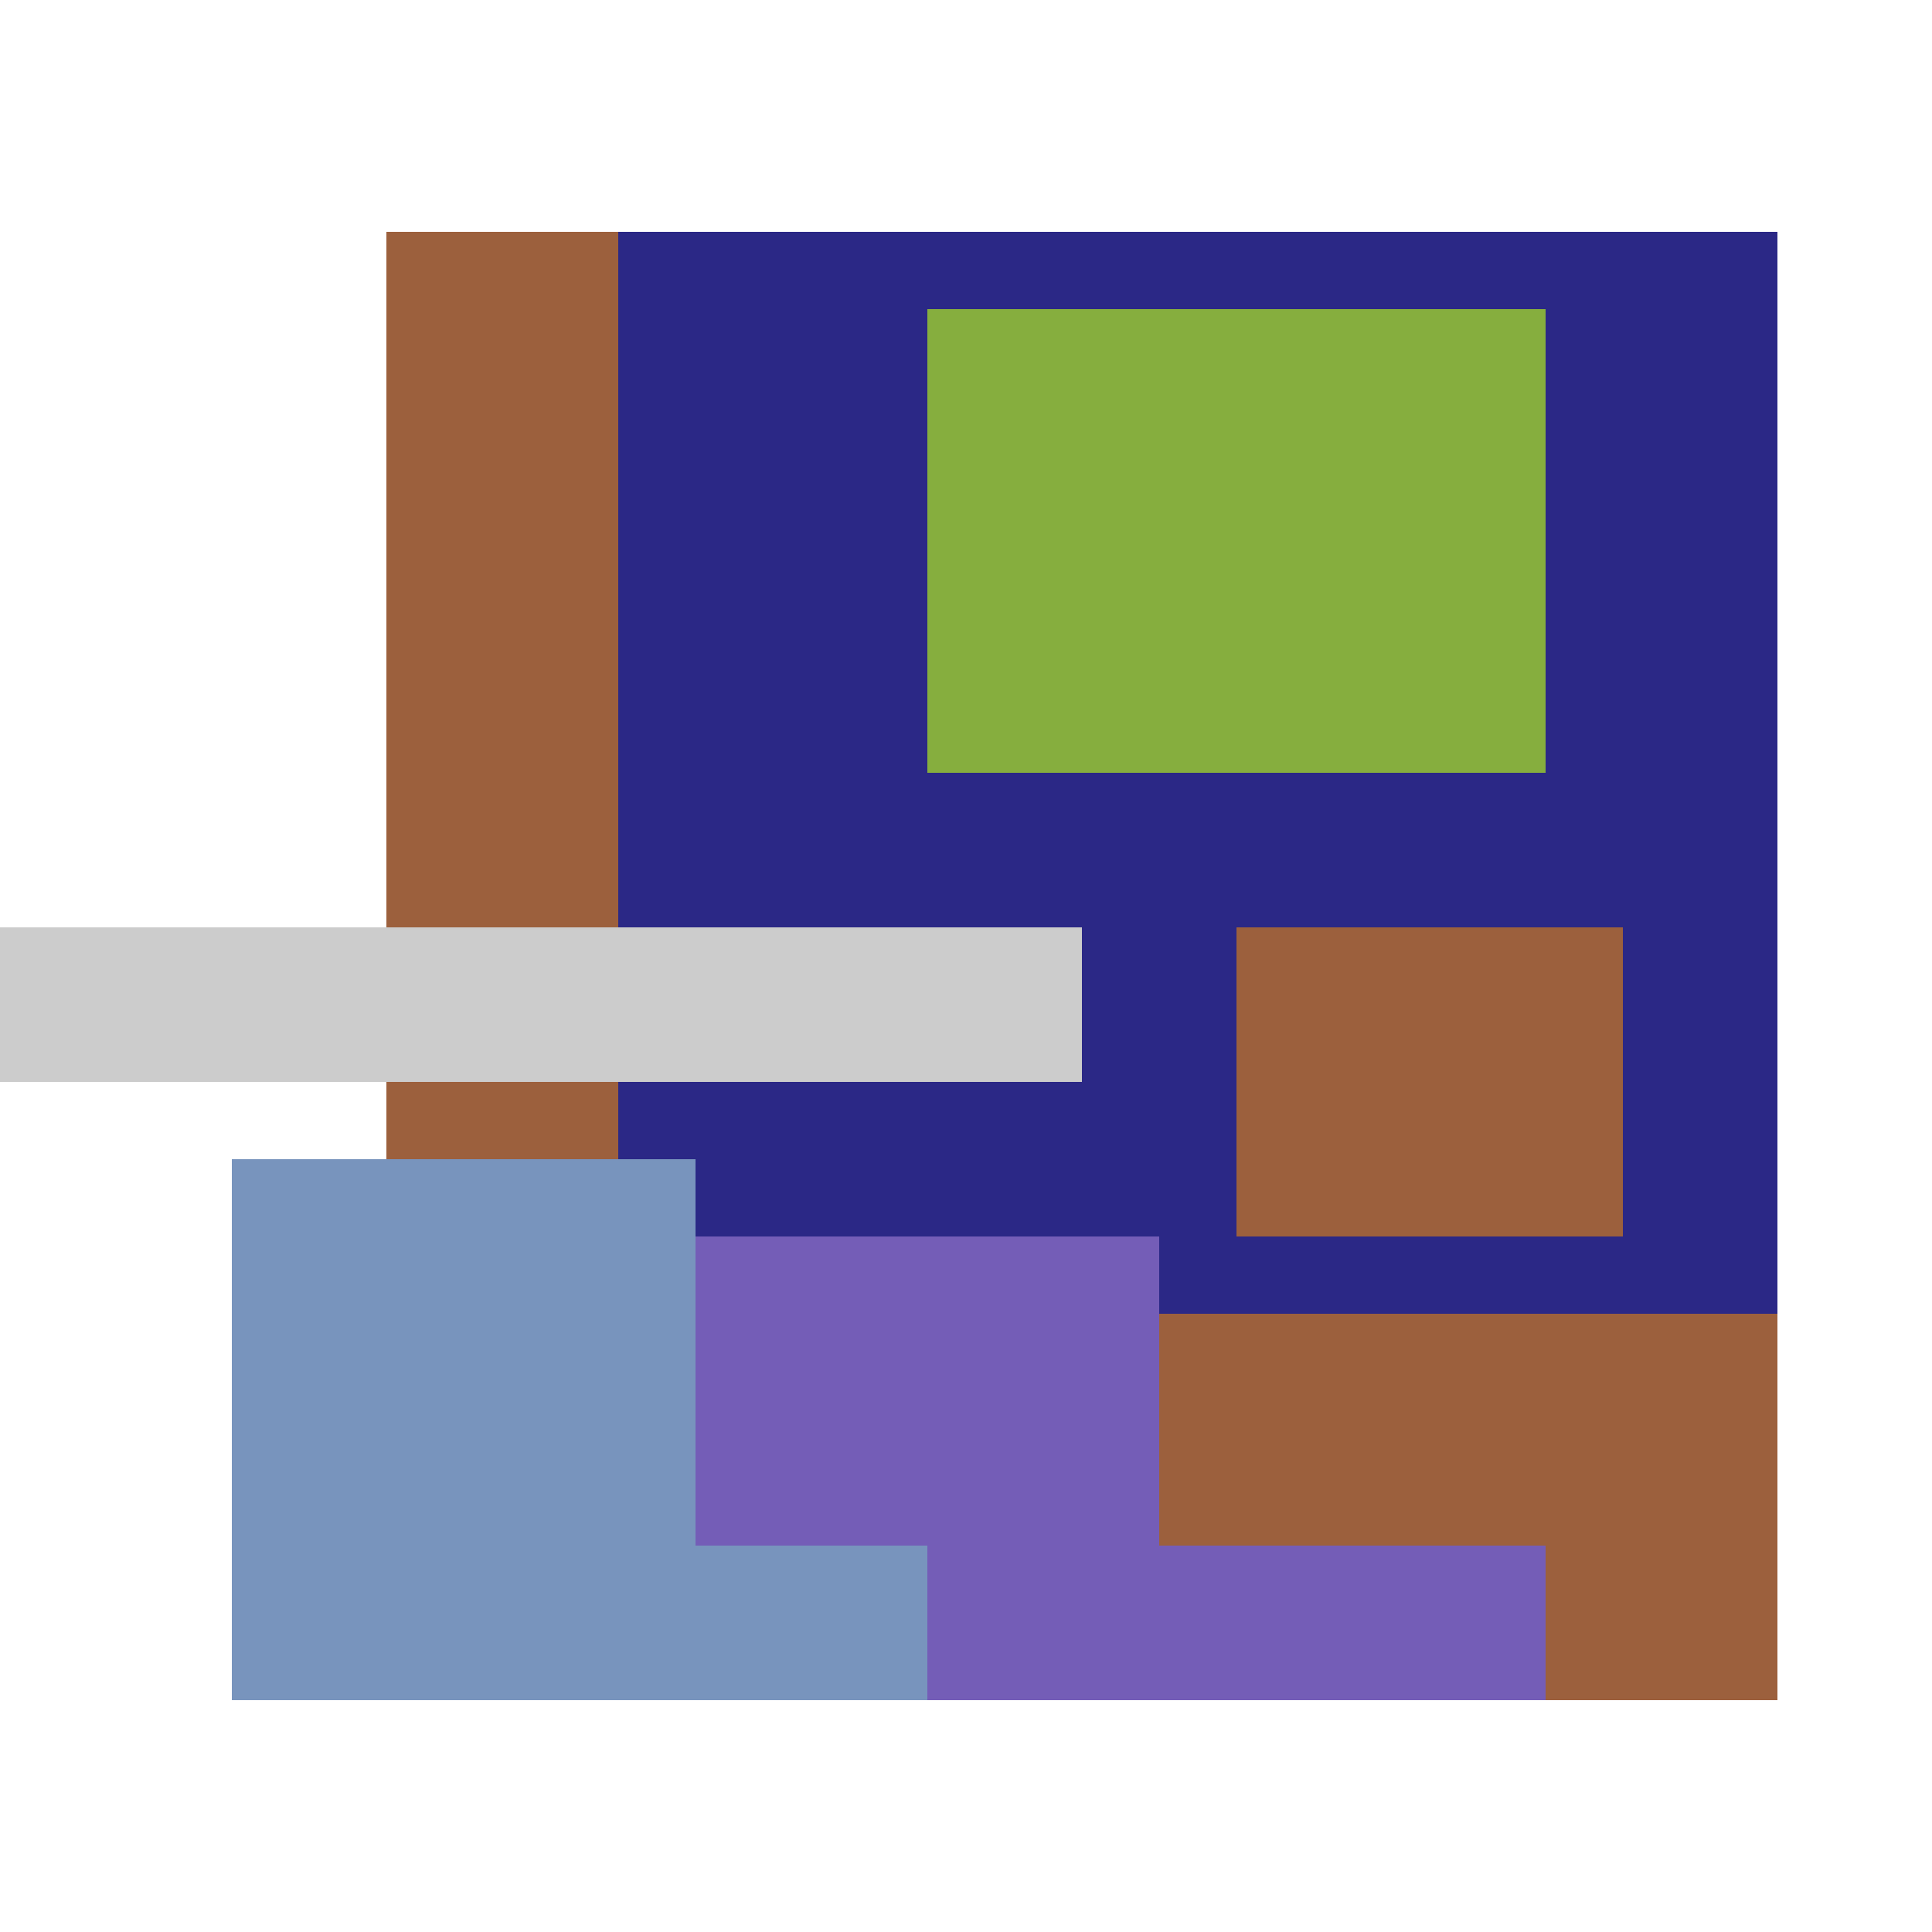 <svg xmlns="http://www.w3.org/2000/svg" viewBox="0 0 25 25" width="1000" height="1000" shape-rendering="crispEdges"><rect x="6" y="3" width="17" height="18" fill="#2B2886"/><rect x="12" y="4" width="8" height="6" fill="#86AE3E"/><rect x="5" y="3" width="3" height="13" fill="#9C603D"/><rect x="16" y="12" width="5" height="4" fill="#9C603D"/><rect x="13" y="17" width="10" height="5" fill="#9C603D"/><rect x="5" y="16" width="10" height="6" fill="#745DB7"/><rect x="15" y="20" width="5" height="2" fill="#745DB7"/><rect x="3" y="15" width="6" height="7" fill="#7894BD"/><rect x="9" y="20" width="3" height="2" fill="#7894BD"/><rect x="0" y="12" width="14" height="2" fill="#cccccc"/></svg>